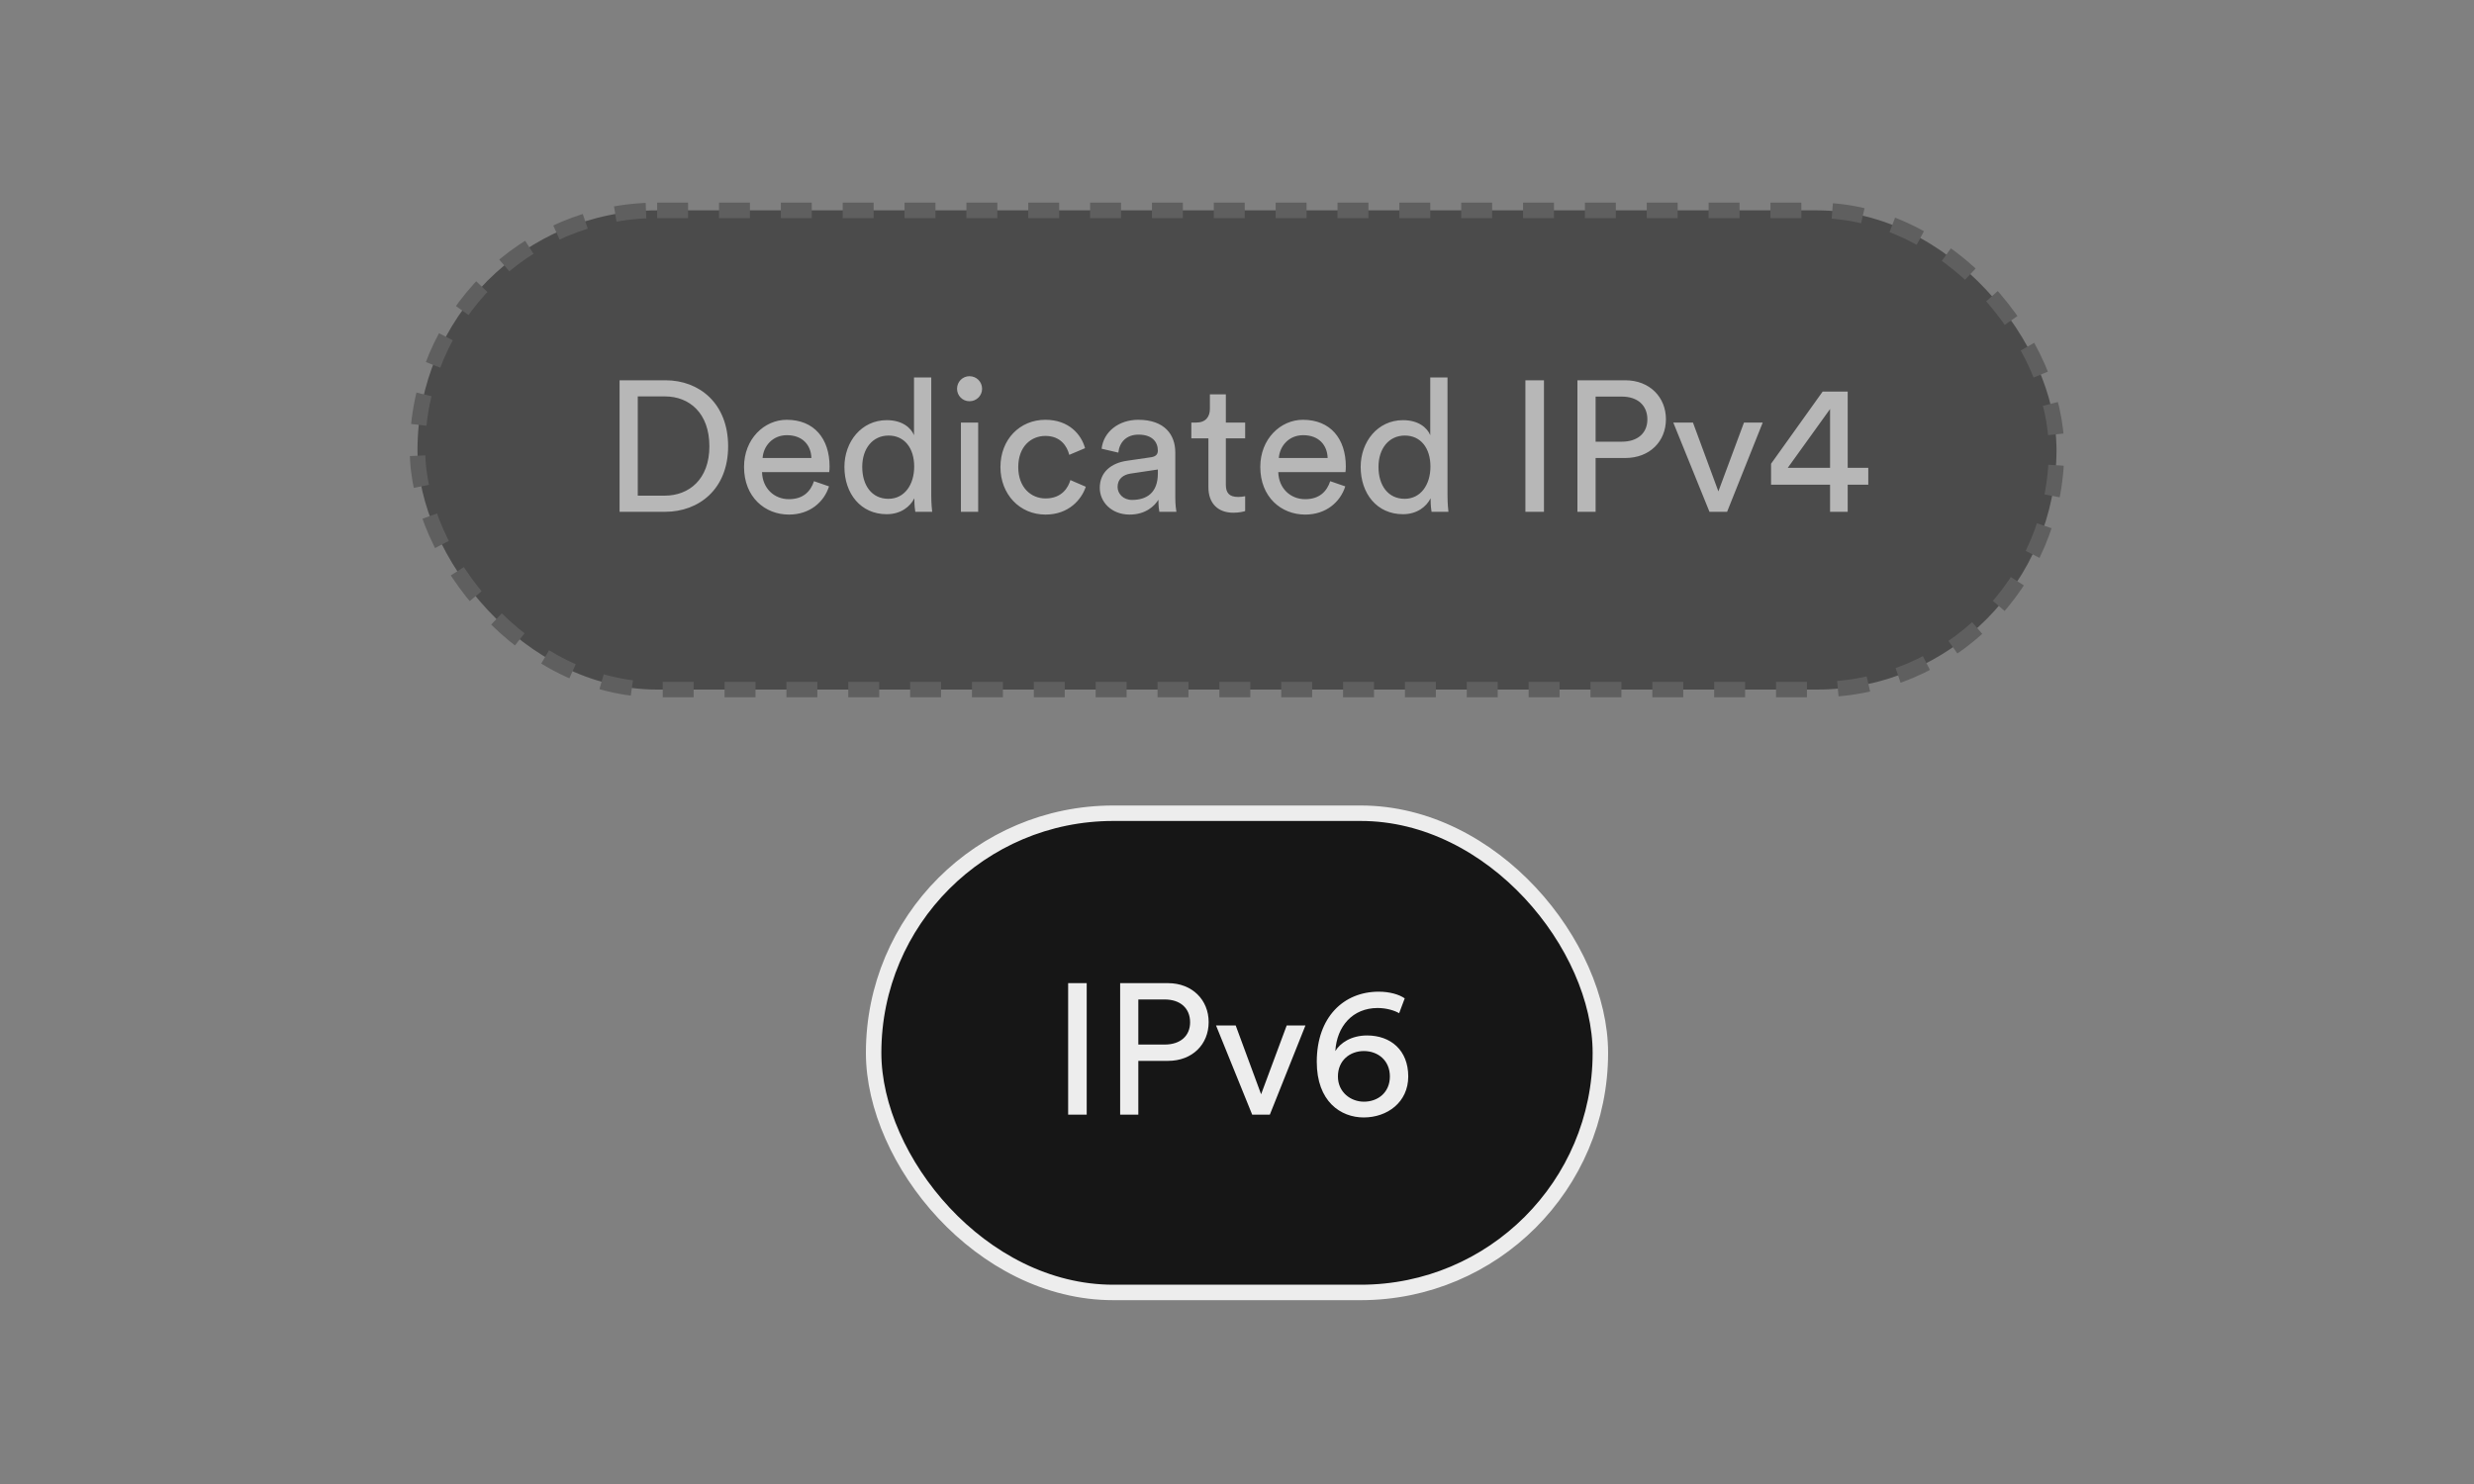 <svg width="160" height="96" viewBox="0 0 160 96" fill="none" xmlns="http://www.w3.org/2000/svg">



<rect x="0" y="0" width="160" height="96" fill="#808080" stroke="none"/>



<g clip-path="url(#clip0_105_14273)">

<g opacity="0.5">
<rect x="27" y="13.608" width="106" height="31" rx="15.5" fill="#161616"/>
<rect x="27" y="13.608" width="106" height="31" rx="15.5" stroke="#3E3E3E" stroke-dasharray="2 2"/>
<path d="M41.246 32.064H42.986C44.558 32.064 45.878 31.008 45.878 28.872C45.878 26.724 44.582 25.644 43.01 25.644H41.246V32.064ZM43.022 33.108H40.07V24.6H43.046C45.206 24.6 47.09 26.076 47.09 28.872C47.09 31.656 45.182 33.108 43.022 33.108ZM49.319 29.628H52.475C52.451 28.8 51.911 28.152 50.891 28.152C49.943 28.152 49.367 28.884 49.319 29.628ZM52.643 31.128L53.615 31.464C53.291 32.484 52.367 33.288 51.023 33.288C49.475 33.288 48.119 32.16 48.119 30.204C48.119 28.392 49.427 27.156 50.879 27.156C52.655 27.156 53.651 28.38 53.651 30.18C53.651 30.324 53.639 30.468 53.627 30.54H49.283C49.307 31.572 50.051 32.292 51.023 32.292C51.959 32.292 52.427 31.776 52.643 31.128ZM55.763 30.204C55.763 31.392 56.375 32.268 57.455 32.268C58.487 32.268 59.123 31.368 59.123 30.18C59.123 28.992 58.499 28.176 57.467 28.176C56.435 28.176 55.763 29.016 55.763 30.204ZM59.135 32.328V32.232C58.859 32.784 58.247 33.264 57.347 33.264C55.655 33.264 54.611 31.92 54.611 30.204C54.611 28.572 55.715 27.18 57.347 27.18C58.367 27.18 58.919 27.684 59.111 28.152V24.42H60.227V32.04C60.227 32.592 60.275 33.012 60.287 33.108H59.195C59.171 32.976 59.135 32.676 59.135 32.328ZM63.261 33.108H62.145V27.336H63.261V33.108ZM61.894 25.152C61.894 24.696 62.254 24.336 62.697 24.336C63.154 24.336 63.514 24.696 63.514 25.152C63.514 25.596 63.154 25.956 62.697 25.956C62.254 25.956 61.894 25.596 61.894 25.152ZM67.605 28.2C66.693 28.2 65.853 28.872 65.853 30.216C65.853 31.536 66.681 32.244 67.617 32.244C68.697 32.244 69.093 31.512 69.225 31.056L70.221 31.488C69.945 32.316 69.117 33.288 67.617 33.288C65.937 33.288 64.701 31.968 64.701 30.216C64.701 28.416 65.961 27.156 67.605 27.156C69.141 27.156 69.933 28.116 70.173 28.992L69.153 29.424C69.009 28.86 68.589 28.2 67.605 28.2ZM71.125 31.56C71.125 30.528 71.881 29.952 72.877 29.808L74.437 29.58C74.785 29.532 74.881 29.352 74.881 29.148C74.881 28.584 74.509 28.116 73.633 28.116C72.841 28.116 72.397 28.608 72.325 29.28L71.245 29.028C71.365 27.924 72.361 27.156 73.609 27.156C75.337 27.156 76.009 28.14 76.009 29.268V32.16C76.009 32.664 76.057 32.964 76.081 33.108H74.977C74.953 32.964 74.917 32.748 74.917 32.328C74.665 32.736 74.089 33.288 73.057 33.288C71.881 33.288 71.125 32.472 71.125 31.56ZM73.213 32.34C74.137 32.34 74.881 31.896 74.881 30.636V30.372L73.117 30.636C72.637 30.708 72.277 30.984 72.277 31.5C72.277 31.932 72.637 32.34 73.213 32.34ZM79.279 25.512V27.336H80.527V28.356H79.279V31.356C79.279 31.884 79.495 32.148 80.083 32.148C80.227 32.148 80.431 32.124 80.527 32.1V33.06C80.431 33.096 80.143 33.168 79.759 33.168C78.775 33.168 78.151 32.568 78.151 31.524V28.356H77.047V27.336H77.359C77.983 27.336 78.247 26.952 78.247 26.448V25.512H79.279ZM82.706 29.628H85.862C85.838 28.8 85.298 28.152 84.278 28.152C83.33 28.152 82.754 28.884 82.706 29.628ZM86.03 31.128L87.002 31.464C86.678 32.484 85.754 33.288 84.41 33.288C82.862 33.288 81.506 32.16 81.506 30.204C81.506 28.392 82.814 27.156 84.266 27.156C86.042 27.156 87.038 28.38 87.038 30.18C87.038 30.324 87.026 30.468 87.014 30.54H82.67C82.694 31.572 83.438 32.292 84.41 32.292C85.346 32.292 85.814 31.776 86.03 31.128ZM89.15 30.204C89.15 31.392 89.762 32.268 90.842 32.268C91.874 32.268 92.51 31.368 92.51 30.18C92.51 28.992 91.886 28.176 90.854 28.176C89.822 28.176 89.15 29.016 89.15 30.204ZM92.522 32.328V32.232C92.246 32.784 91.634 33.264 90.734 33.264C89.042 33.264 87.998 31.92 87.998 30.204C87.998 28.572 89.102 27.18 90.734 27.18C91.754 27.18 92.306 27.684 92.498 28.152V24.42H93.614V32.04C93.614 32.592 93.662 33.012 93.674 33.108H92.582C92.558 32.976 92.522 32.676 92.522 32.328ZM99.852 33.108H98.652V24.6H99.852V33.108ZM103.192 28.572H104.896C105.916 28.572 106.54 28.008 106.54 27.132C106.54 26.232 105.916 25.656 104.896 25.656H103.192V28.572ZM105.112 29.628H103.192V33.108H102.016V24.6H105.112C106.684 24.6 107.74 25.692 107.74 27.12C107.74 28.56 106.684 29.628 105.112 29.628ZM114 27.336L111.696 33.108H110.556L108.216 27.336H109.488L111.132 31.788L112.788 27.336H114ZM114.539 31.356V30L117.875 25.332H119.495V30.264H120.827V31.356H119.495V33.108H118.355V31.356H114.539ZM118.355 30.264V26.46L115.619 30.264H118.355Z" fill="#EDEDED"/>
</g>
<rect x="56.5" y="52.608" width="47" height="31" rx="15.5" fill="#161616"/>
<rect x="56.5" y="52.608" width="47" height="31" rx="15.5" stroke="#EDEDED"/>
<path d="M70.28 72.108H69.08V63.6H70.28V72.108ZM73.619 67.572H75.323C76.343 67.572 76.967 67.008 76.967 66.132C76.967 65.232 76.343 64.656 75.323 64.656H73.619V67.572ZM75.539 68.628H73.619V72.108H72.443V63.6H75.539C77.111 63.6 78.167 64.692 78.167 66.12C78.167 67.56 77.111 68.628 75.539 68.628ZM84.427 66.336L82.123 72.108H80.983L78.643 66.336H79.915L81.559 70.788L83.215 66.336H84.427ZM90.847 64.584L90.487 65.544C90.199 65.376 89.683 65.208 89.095 65.208C87.475 65.208 86.455 66.396 86.359 67.992C86.671 67.476 87.379 66.984 88.411 66.984C89.947 66.984 91.075 67.944 91.075 69.636C91.075 71.304 89.719 72.288 88.195 72.288C86.707 72.288 85.159 71.256 85.159 68.688C85.159 65.796 86.899 64.152 89.167 64.152C89.875 64.152 90.487 64.332 90.847 64.584ZM86.527 69.636C86.527 70.656 87.355 71.268 88.207 71.268C89.119 71.268 89.887 70.668 89.887 69.636C89.887 68.592 89.107 67.992 88.207 67.992C87.307 67.992 86.527 68.592 86.527 69.636Z" fill="#EDEDED"/>
</g>
<defs>

</defs>
</svg>

